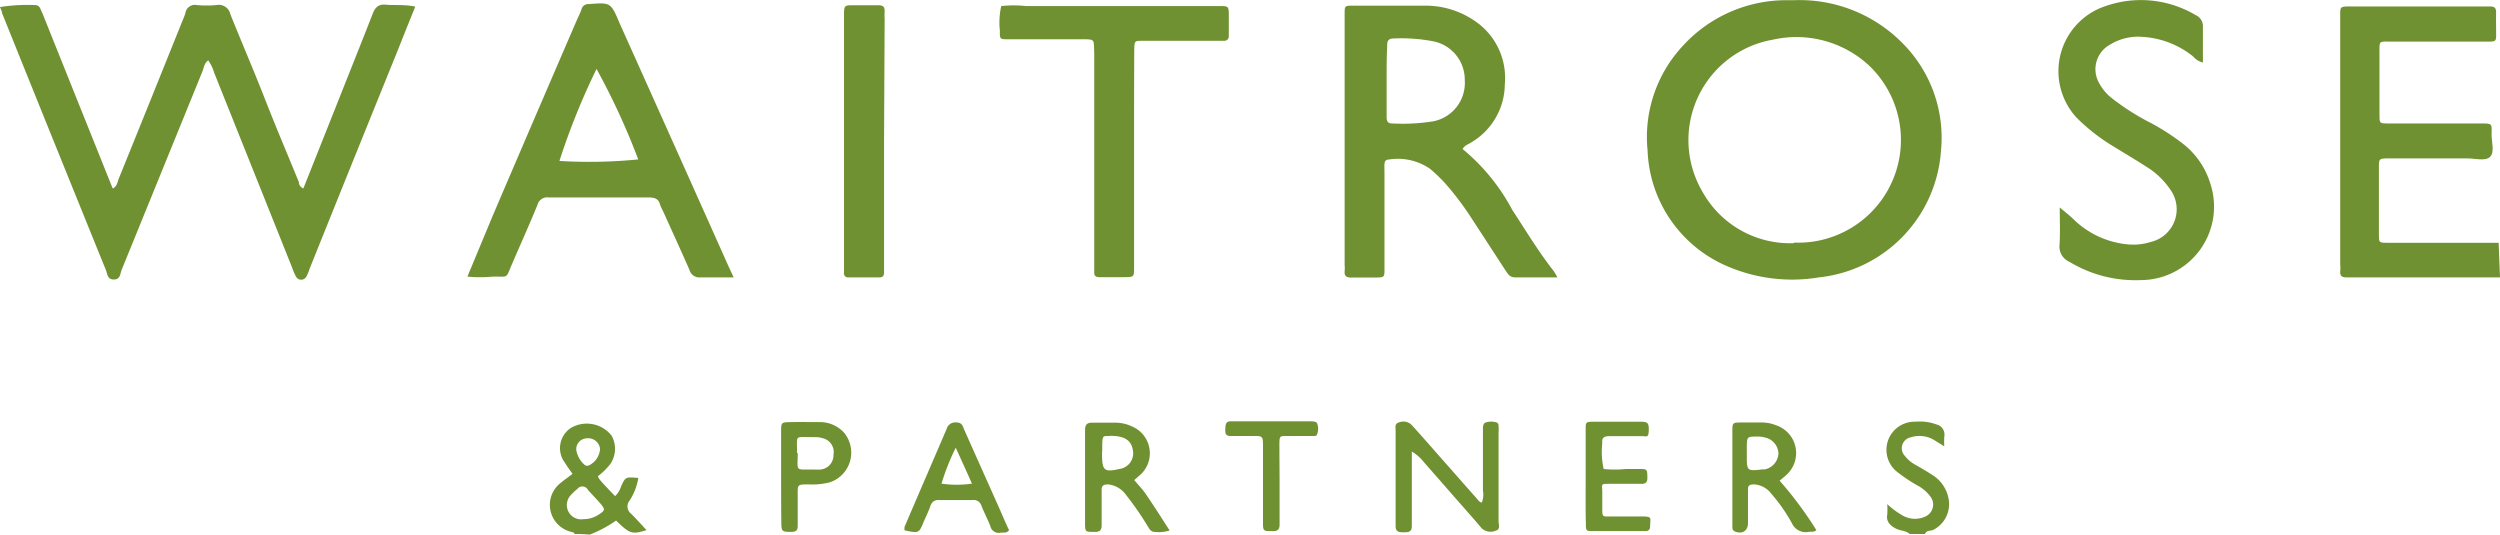 <svg xmlns="http://www.w3.org/2000/svg" xmlns:xlink="http://www.w3.org/1999/xlink" viewBox="0 0 127.99 27.37">
  <defs>
    <clipPath id="a" transform="translate(-0.01 0.01)">
      <rect width="128" height="27.35" fill="none"/>
    </clipPath>
  </defs>
  <g clip-path="url(#a)">
    <g clip-path="url(#a)">
      <g>
        <path d="M128,14.19h-7.88c-.21,0-.32-.08-.3-.3s0-.26,0-.38V1c0-.73-.08-.68.69-.68h7c.22,0,.3.1.29.31s0,.51,0,.77c0,.8.1.72-.7.72h-4.54c-.85,0-.72-.1-.73.76v3c0,.42,0,.43.43.43H127c.63,0,.58,0,.57.59,0,.38.16.86-.07,1.11s-.77.09-1.16.09h-4c-.55,0-.54,0-.54.51,0,1.13,0,2.25,0,3.38,0,.42,0,.43.43.43h5l.7,0Z" transform="translate(-0.01 0.01)" fill="#6f9131"/>
        <path d="M29.42,27.33c0-.1-.12-.09-.2-.12a1.42,1.42,0,0,1-.49-2.51c.18-.15.37-.28.59-.45-.14-.2-.27-.38-.39-.57a1.24,1.24,0,0,1,.32-1.79,1.62,1.62,0,0,1,2.07.4,1.38,1.38,0,0,1-.06,1.45,3.47,3.47,0,0,1-.64.63.8.8,0,0,0,.13.22c.24.27.49.53.75.8a1.13,1.13,0,0,0,.3-.48c.23-.51.23-.51.89-.45a3,3,0,0,1-.45,1.16.47.47,0,0,0,.08.67c.27.27.52.55.79.84-.74.23-.85.2-1.56-.49a6.22,6.22,0,0,1-1.35.72A7,7,0,0,0,29.42,27.33Zm.45-.76a1.43,1.43,0,0,0,.83-.26c.28-.18.29-.25.09-.49s-.46-.5-.68-.75a.32.32,0,0,0-.54-.05,3.06,3.06,0,0,0-.32.3.74.74,0,0,0-.13.88A.73.73,0,0,0,29.87,26.57ZM29.51,23a1.27,1.27,0,0,0,.41.77.21.21,0,0,0,.23.05,1,1,0,0,0,.58-.85.61.61,0,0,0-.67-.54A.56.56,0,0,0,29.51,23Z" transform="translate(-0.01 0.01)" fill="#6f9131"/>
        <path d="M97.78,27.33c-.19-.18-.47-.16-.69-.27s-.54-.32-.46-.72a4.16,4.16,0,0,0,0-.54,4.06,4.06,0,0,0,.75.56,1.26,1.26,0,0,0,1.16.09.67.67,0,0,0,.29-1.05,2,2,0,0,0-.68-.57,8.42,8.42,0,0,1-1-.67,1.44,1.44,0,0,1,.93-2.58,2.46,2.46,0,0,1,1.07.14.53.53,0,0,1,.4.62,4.12,4.12,0,0,0,0,.5L99,22.5a1.46,1.46,0,0,0-1.17-.12.57.57,0,0,0-.3.95,1.77,1.77,0,0,0,.53.45c.3.17.59.34.87.52a1.83,1.83,0,0,1,.84,1.22A1.48,1.48,0,0,1,99,27.11c-.14.08-.35,0-.44.22Z" transform="translate(-0.01 0.01)" fill="#6f9131"/>
        <path d="M21.27.33c-.32.79-.63,1.56-.93,2.32q-2.25,5.55-4.48,11.1a2.09,2.09,0,0,1-.17.41.3.3,0,0,1-.52,0,2.67,2.67,0,0,1-.2-.46q-2-5-4-10a2.09,2.09,0,0,0-.3-.62c-.2.14-.22.36-.29.55L6.24,13.8c-.08.19-.06.5-.4.5s-.33-.29-.41-.49Q2.76,7.23.11.65c0-.1-.07-.2-.1-.3A9.31,9.31,0,0,1,1.83.25a.28.28,0,0,1,.24.17c.07.16.14.31.2.47L5.78,9.64c.24-.11.24-.35.32-.53C7.21,6.38,8.31,3.64,9.41.91A2.34,2.34,0,0,0,9.5.67a.49.49,0,0,1,.59-.42,5.79,5.79,0,0,0,1,0,.6.6,0,0,1,.71.46C12.38,2.16,13,3.59,13.55,5s1.17,2.87,1.76,4.31c0,.12.06.25.23.33l1.83-4.6c.57-1.44,1.15-2.88,1.71-4.32.13-.34.29-.53.69-.49S20.74.21,21.27.33Z" transform="translate(-0.01 0.01)" fill="#6f9131"/>
        <path d="M91.87,0a7.39,7.39,0,0,1,5.58,2.24,6.84,6.84,0,0,1,1.93,5.47,7,7,0,0,1-6.24,6.48,8.4,8.4,0,0,1-4.63-.54,6.71,6.71,0,0,1-4.15-5.95,6.85,6.85,0,0,1,1.83-5.39A7.17,7.17,0,0,1,91.48,0Zm0,12.41a5.26,5.26,0,0,0,3.78-9.11,5.48,5.48,0,0,0-4.87-1.28,5.22,5.22,0,0,0-3.62,7.77A5.13,5.13,0,0,0,91.84,12.44Z" transform="translate(-0.01 0.01)" fill="#6f9131"/>
        <path d="M74.89,7.62a10.3,10.3,0,0,1,2.55,3.13c.66,1,1.31,2.09,2.07,3.06a2.35,2.35,0,0,1,.23.38H77.57c-.27,0-.36-.18-.48-.35L75.24,11A15,15,0,0,0,74,9.38a7.92,7.92,0,0,0-.78-.75,2.92,2.92,0,0,0-2.13-.47c-.12,0-.19.08-.2.21s0,.34,0,.51v4.85c0,.46,0,.46-.45.47H69.17c-.26,0-.34-.11-.32-.34s0-.21,0-.32V.72c0-.43,0-.44.42-.44,1.26,0,2.52,0,3.78,0a4.43,4.43,0,0,1,2.46.78,3.51,3.51,0,0,1,1.54,3.24,3.48,3.48,0,0,1-1.75,3C75.17,7.39,75,7.42,74.89,7.62ZM71,4.08V6c0,.21.08.32.3.31a9.74,9.74,0,0,0,2.09-.11A2,2,0,0,0,75,4.1a2,2,0,0,0-1.64-2,8.64,8.64,0,0,0-2-.14c-.25,0-.34.11-.33.35C71,2.9,71,3.49,71,4.08Z" transform="translate(-0.01 0.01)" fill="#6f9131"/>
        <path d="M37.57,14.19c-.63,0-1.16,0-1.69,0a.52.52,0,0,1-.57-.38c-.44-1-.9-2-1.35-3a2.72,2.72,0,0,1-.16-.35c-.08-.31-.29-.36-.58-.36H28.1a.51.51,0,0,0-.57.37c-.41,1-.86,2-1.29,3-.36.83-.17.67-1,.68a6.37,6.37,0,0,1-1.3,0L25.25,11q2.14-5,4.3-10c.08-.18.17-.35.23-.53a.35.35,0,0,1,.37-.27c1.13-.09,1.13-.09,1.59,1q2.79,6.21,5.57,12.43Zm-4.87-6a35.89,35.89,0,0,0-2.15-4.67,35.72,35.72,0,0,0-1.9,4.71A25.44,25.44,0,0,0,32.7,8.15Z" transform="translate(-0.01 0.01)" fill="#6f9131"/>
        <path d="M105.46,10.61c.22.19.46.37.67.57a4.57,4.57,0,0,0,2.71,1.31,3,3,0,0,0,1.27-.11,1.72,1.72,0,0,0,1-2.7,4,4,0,0,0-1.19-1.14c-.61-.39-1.23-.76-1.85-1.14A9.74,9.74,0,0,1,106.31,6,3.51,3.51,0,0,1,107.81.3a5.49,5.49,0,0,1,4.62.47.61.61,0,0,1,.36.6c0,.59,0,1.18,0,1.82a.94.94,0,0,1-.5-.31,4.57,4.57,0,0,0-2.56-1,2.76,2.76,0,0,0-1.72.41,1.43,1.43,0,0,0-.54,1.94,2.44,2.44,0,0,0,.65.78,12.05,12.05,0,0,0,1.82,1.18,11.53,11.53,0,0,1,1.88,1.2,4.09,4.09,0,0,1,1.35,2,3.76,3.76,0,0,1-3.56,4.94,6.53,6.53,0,0,1-3.66-.94.84.84,0,0,1-.5-.86C105.49,11.87,105.46,11.22,105.46,10.61Z" transform="translate(-0.01 0.01)" fill="#6f9131"/>
        <path d="M58.07,8.15v5.54c0,.48,0,.48-.49.49H56.3c-.18,0-.28-.06-.27-.26V2.7C56,2,56.1,2,55.39,2H51.62c-.41,0-.43,0-.42-.43A3.84,3.84,0,0,1,51.27.3a6,6,0,0,1,1.27,0h9.72c.7,0,.66-.05.66.65,0,.3,0,.59,0,.89a.23.23,0,0,1-.24.24H58.51c-.41,0-.42,0-.43.43C58.07,4.37,58.07,6.26,58.07,8.15Z" transform="translate(-0.01 0.01)" fill="#6f9131"/>
        <path d="M45.27,7.25v6.69c0,.15-.05.25-.22.25h-1.6a.2.2,0,0,1-.23-.23V.84c0-.62,0-.58.6-.58H45c.22,0,.31.09.3.31s0,.3,0,.45Z" transform="translate(-0.01 0.01)" fill="#6f9131"/>
        <path d="M72.29,23.11v1.81c0,.66,0,1.31,0,2,0,.32-.19.32-.41.32s-.42,0-.42-.32c0-1.08,0-2.17,0-3.25V22.05c0-.16-.06-.37.16-.43a.61.61,0,0,1,.61.08c.14.13.26.28.39.42,1,1.13,2,2.27,3,3.4.07.08.13.18.25.2a1.06,1.06,0,0,0,.06-.61c0-1,0-2.08,0-3.12,0-.14,0-.32.14-.37a.93.93,0,0,1,.57,0,.17.17,0,0,1,.09.15,2.42,2.42,0,0,1,0,.38v4.52c0,.17.11.43-.15.49a.67.67,0,0,1-.72-.13l-.2-.24-2.77-3.16A2.13,2.13,0,0,0,72.29,23.11Z" transform="translate(-0.01 0.01)" fill="#6f9131"/>
        <path d="M58.08,24.57c.2.24.41.45.58.7.42.61.82,1.24,1.23,1.88a1.87,1.87,0,0,1-.77.07c-.21,0-.28-.18-.37-.32a15.67,15.67,0,0,0-1.09-1.57,1.29,1.29,0,0,0-.91-.54c-.24,0-.35.05-.34.31,0,.59,0,1.19,0,1.78,0,.3-.14.35-.39.34-.41,0-.45,0-.46-.34V22c0-.27.11-.38.38-.37h1.22a2,2,0,0,1,.8.19,1.49,1.49,0,0,1,.47,2.44C58.33,24.35,58.2,24.46,58.08,24.57Zm-1.65-1.39c0,.9.09,1,.89.82A.81.81,0,0,0,58,23c-.08-.5-.5-.73-1.25-.69-.31,0-.31,0-.31.72Z" transform="translate(-0.01 0.01)" fill="#6f9131"/>
        <path d="M93,27.13c-.13.12-.27.07-.39.09a.78.78,0,0,1-.87-.46,8.74,8.74,0,0,0-1.06-1.51,1.18,1.18,0,0,0-.87-.46c-.22,0-.32.05-.31.27v1.72c0,.39-.3.57-.67.42a.21.21,0,0,1-.13-.19V22.12c0-.5,0-.5.48-.5h1a1.92,1.92,0,0,1,.75.14,1.5,1.5,0,0,1,.55,2.53c-.1.1-.22.19-.36.31A19.14,19.14,0,0,1,93,27.13ZM90,22.34c-.54,0-.55,0-.56.49v.51c0,.74,0,.78.8.68h.13a.88.88,0,0,0,.69-.81.87.87,0,0,0-.68-.82A1.44,1.44,0,0,0,90,22.34Z" transform="translate(-0.01 0.01)" fill="#6f9131"/>
        <path d="M46.32,27.14a.52.52,0,0,1,0-.18c.72-1.68,1.44-3.35,2.15-5a.46.46,0,0,1,.52-.34c.26,0,.31.18.38.36l1.66,3.72c.22.48.43,1,.64,1.43-.13.18-.29.11-.43.13a.44.44,0,0,1-.53-.34c-.14-.36-.32-.69-.46-1.05a.41.41,0,0,0-.44-.28c-.58,0-1.15,0-1.73,0a.4.4,0,0,0-.43.29c-.1.28-.23.55-.35.82C47.06,27.29,47.05,27.3,46.32,27.14Zm1.89-2.39a5.44,5.44,0,0,0,1.56,0c-.27-.61-.53-1.18-.83-1.84A12.13,12.13,0,0,0,48.21,24.75Z" transform="translate(-0.01 0.01)" fill="#6f9131"/>
        <path d="M81.19,24.39V22c0-.41,0-.42.44-.42H84c.38,0,.43.08.42.45s-.1.3-.31.29c-.58,0-1.15,0-1.72,0-.29,0-.38.11-.35.37A4.06,4.06,0,0,0,82.11,24a5.44,5.44,0,0,0,1.14,0c.21,0,.43,0,.64,0,.46,0,.45,0,.46.45,0,.27-.13.32-.35.31-.51,0-1,0-1.54,0s-.42,0-.42.42,0,.64,0,.95.07.31.3.3c.58,0,1.15,0,1.72,0s.43.08.43.5c0,.19-.1.26-.27.25H81.6c-.39,0-.4,0-.4-.39C81.18,26,81.19,25.19,81.19,24.39Z" transform="translate(-0.01 0.01)" fill="#6f9131"/>
        <path d="M40,24.41v-2.3c0-.5,0-.5.49-.51s1,0,1.47,0a1.66,1.66,0,0,1,1.26.54,1.6,1.6,0,0,1-.72,2.54,3.61,3.61,0,0,1-1.08.11c-.62,0-.57,0-.57.6s0,1,0,1.53c0,.22-.09.29-.3.3-.5,0-.54,0-.54-.51C40,25.94,40,25.18,40,24.41Zm.85-1.23c0,1-.17.83.88.85h.25a.73.73,0,0,0,.7-.75.73.73,0,0,0-.57-.86,1.18,1.18,0,0,0-.37-.05C40.61,22.37,40.84,22.22,40.81,23.18Z" transform="translate(-0.01 0.01)" fill="#6f9131"/>
        <path d="M65.52,24.84c0,.68,0,1.36,0,2,0,.3-.14.35-.39.34-.41,0-.45,0-.46-.34,0-1.21,0-2.42,0-3.63v-.32c0-.61,0-.58-.6-.58H63c-.25,0-.27-.15-.26-.34s0-.41.26-.41h4.1c.12,0,.28,0,.34.1a.77.77,0,0,1,0,.56c0,.11-.18.09-.29.09H65.91c-.38,0-.39,0-.4.38C65.51,23.44,65.52,24.14,65.52,24.84Z" transform="translate(-0.01 0.01)" fill="#6f9131"/>
      </g>
    </g>
  </g>
</svg>
